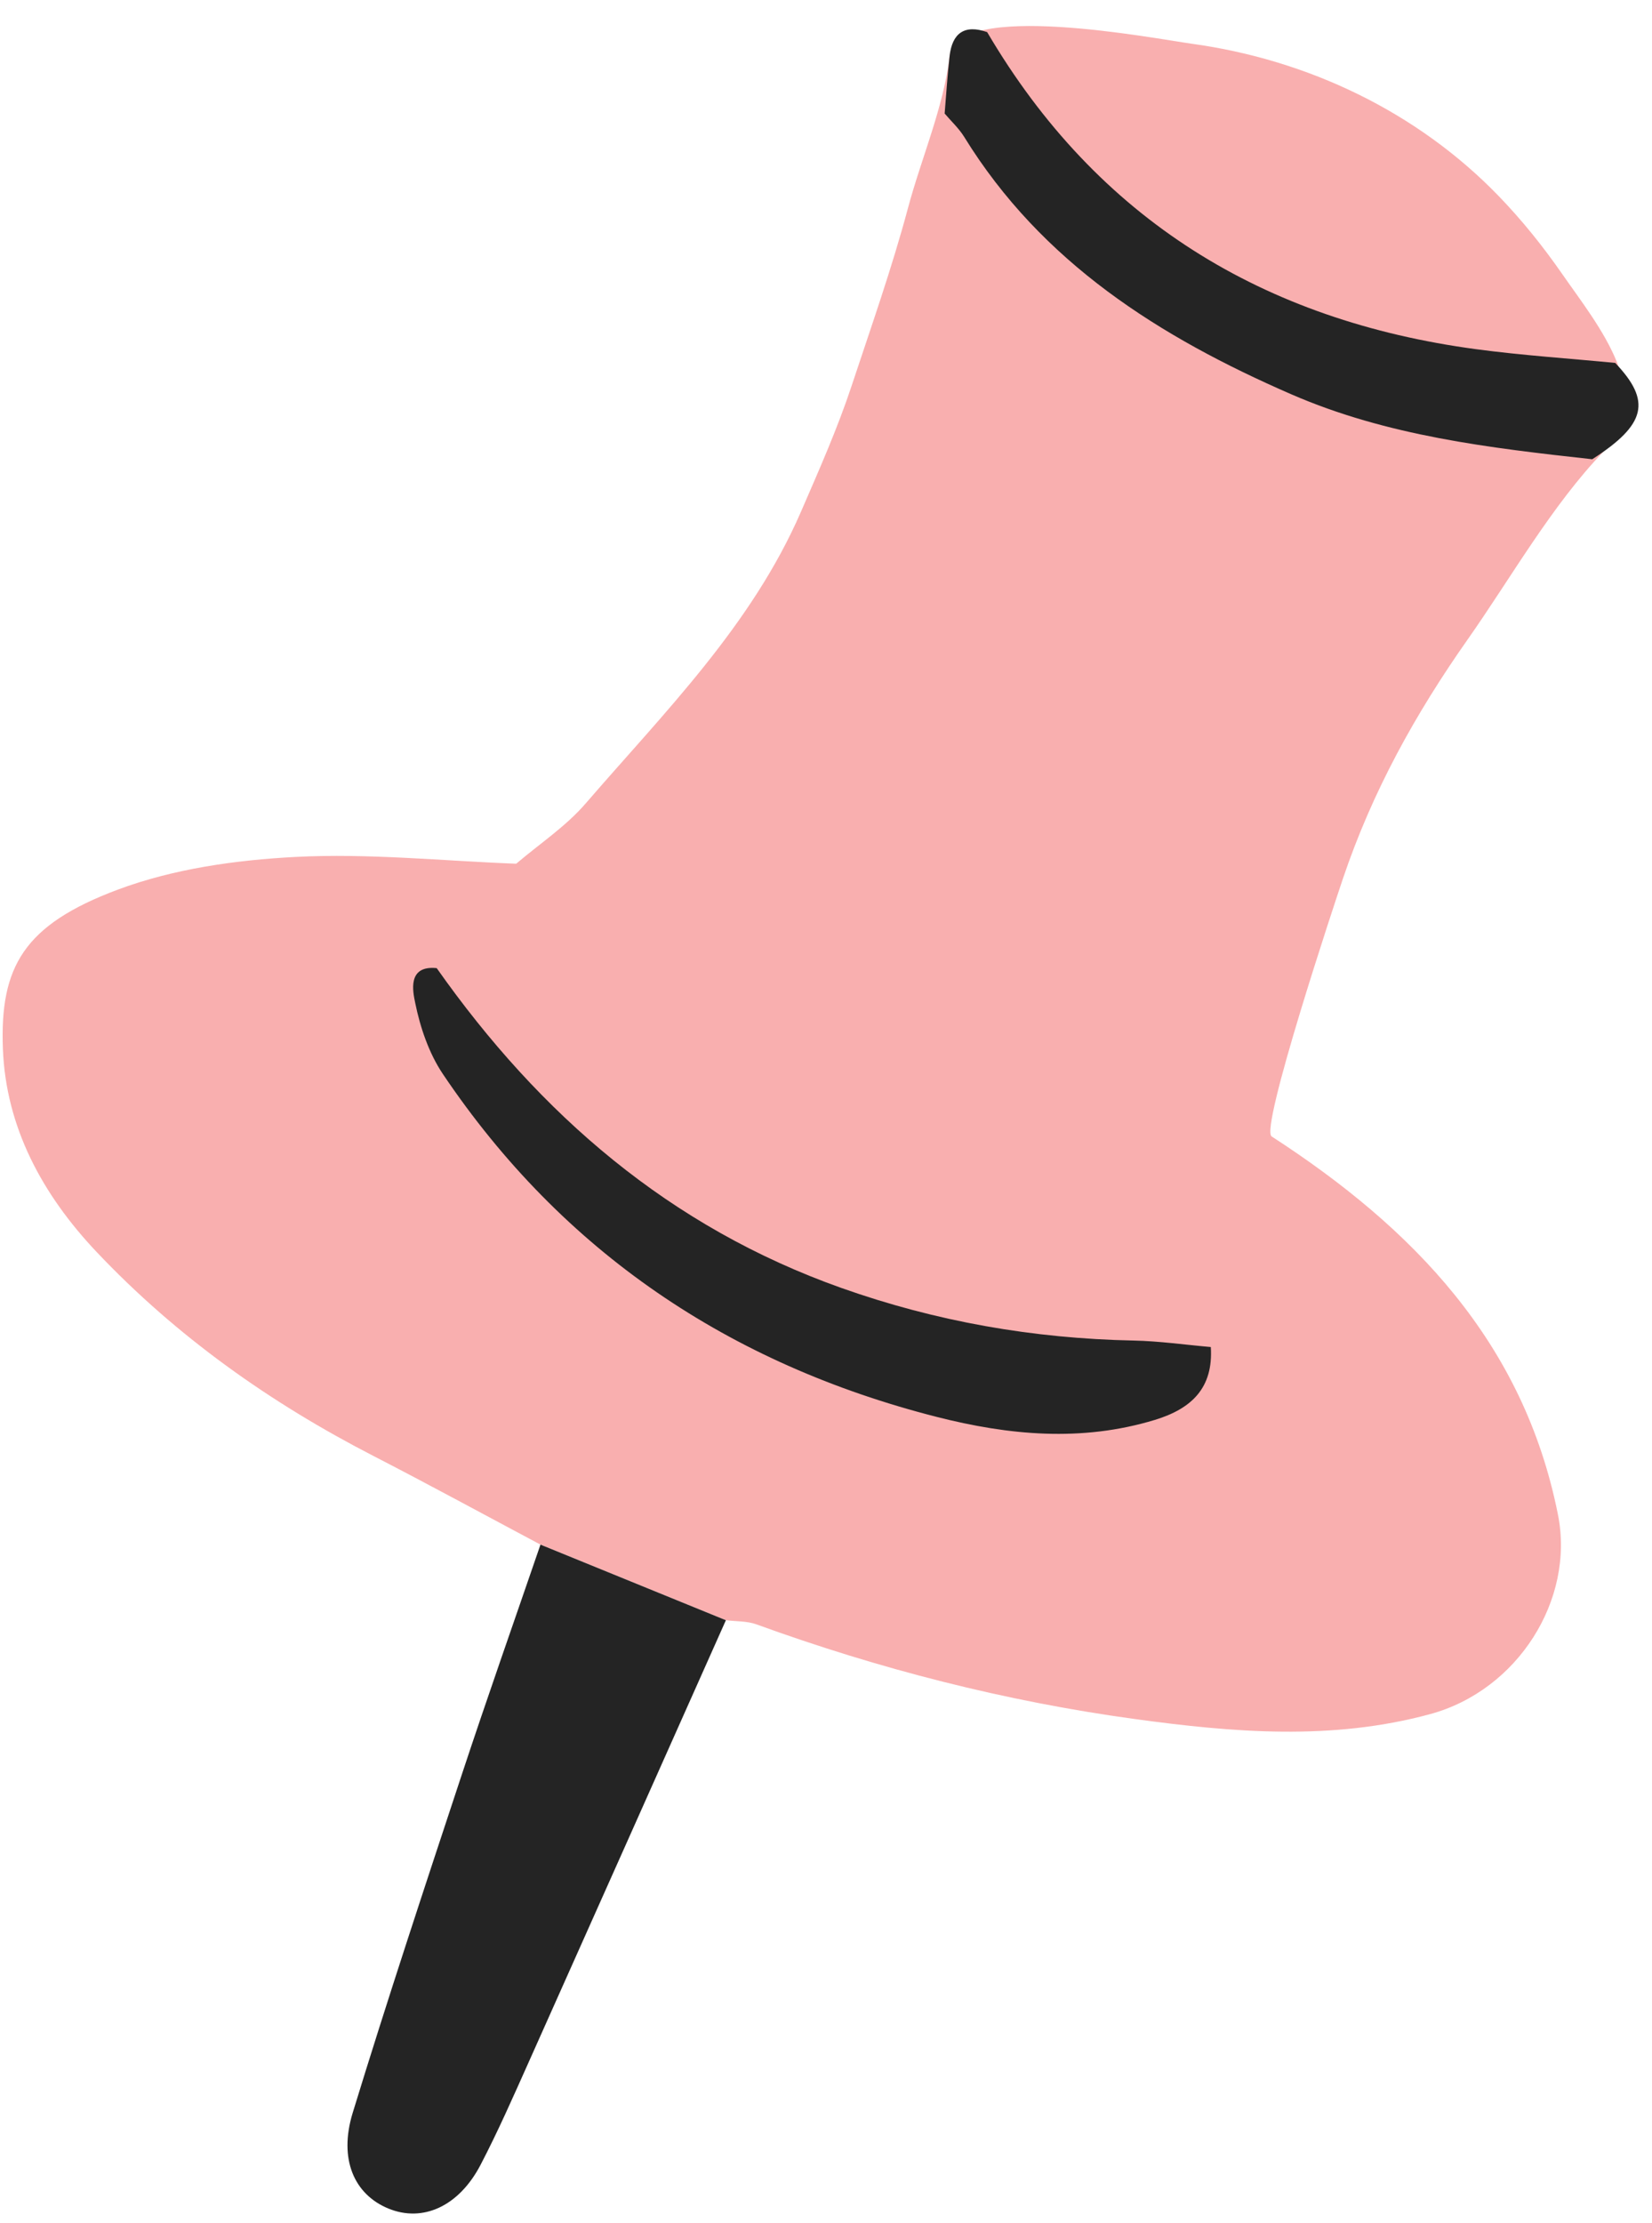<?xml version="1.0" encoding="UTF-8" standalone="no"?><svg xmlns="http://www.w3.org/2000/svg" xmlns:xlink="http://www.w3.org/1999/xlink" fill="#000000" height="504" preserveAspectRatio="xMidYMid meet" version="1" viewBox="0.9 -3.9 374.7 504.0" width="374.7" zoomAndPan="magnify"><g id="change1_1"><path d="M364.614,98.483c-11.715,12.158-21.072,28.742-30.794,42.567 c-11.97,17.019-21.645,34.507-28.321,54.262c-1.915,5.667-18.881,56.71-16.169,58.467 c32.004,20.736,57.157,46.572,64.947,85.791c3.82,19.233-9.103,39.774-28.98,45.186 c-22.293,6.071-44.706,4.179-67.112,1.105c-29.343-4.026-57.882-11.343-85.724-21.453 c-2.138-0.776-4.605-0.645-6.919-0.935c-14.018-5.714-28.037-11.429-42.055-17.144 c-12.634-6.716-25.197-13.57-37.917-20.118c-23.382-12.037-44.536-27.006-62.697-46.173 c-12.359-13.043-20.651-28.341-21.319-46.158c-0.695-18.544,4.715-28.079,26.049-36.058 c12.632-4.724,26.732-6.715,40.302-7.42c16.622-0.863,33.38,0.906,50.08,1.538 c5.283-4.51,11.238-8.438,15.727-13.635c17.973-20.807,37.685-40.412,48.881-66.224 c4.072-9.389,8.248-18.785,11.462-28.482c4.419-13.333,9.185-26.835,12.808-40.394 c2.986-11.174,8.105-22.902,9.422-34.403c1.458-12.724,46.746-3.908,54.877-2.792 c26.305,3.608,51.197,15.416,69.712,34.593c5.259,5.447,10.015,11.367,14.331,17.584 c4.132,5.951,9.611,12.947,12.441,20.048C370.413,85.178,370.648,92.221,364.614,98.483z" fill="#f9afaf"/></g><g id="change2_1"><path d="M123.487,346.329c14.018,5.715,28.037,11.43,42.055,17.144 c-14.924,33.449-29.824,66.909-44.789,100.34c-3.48,7.774-6.914,15.588-10.848,23.133 c-4.934,9.463-13.123,13.114-20.9,9.926c-7.725-3.167-11.345-11.138-8.107-21.708 c7.868-25.686,16.32-51.197,24.75-76.707C111.409,381.02,117.528,363.701,123.487,346.329z M216.285,8.803 c-0.496,4.333-0.758,8.692-1.124,13.04c1.494,1.763,3.246,3.367,4.444,5.313 c17.586,28.542,44.377,45.374,74.141,58.329c21.752,9.468,45.023,12.187,68.297,14.745 c12.227-7.859,13.492-13.164,5.206-21.844c-10.504-1.015-21.053-1.703-31.505-3.103 c-48.251-6.466-85.956-29.384-110.942-71.902C219.673,1.583,216.88,3.603,216.285,8.803z M258.011,300.059 c-22.747-0.459-44.779-4.297-66.296-11.933c-38.874-13.795-68.337-39.257-91.764-72.51 c-6.763-0.694-5.379,5.405-4.887,7.832c1.14,5.62,3.126,11.483,6.308,16.209 c27.194,40.386,65.027,65.732,111.922,77.696c16.367,4.175,32.903,5.761,49.547,0.697 c8.392-2.554,13.282-7.298,12.691-16.521C269.693,301.02,263.86,300.178,258.011,300.059z" fill="#242424"/></g></svg>